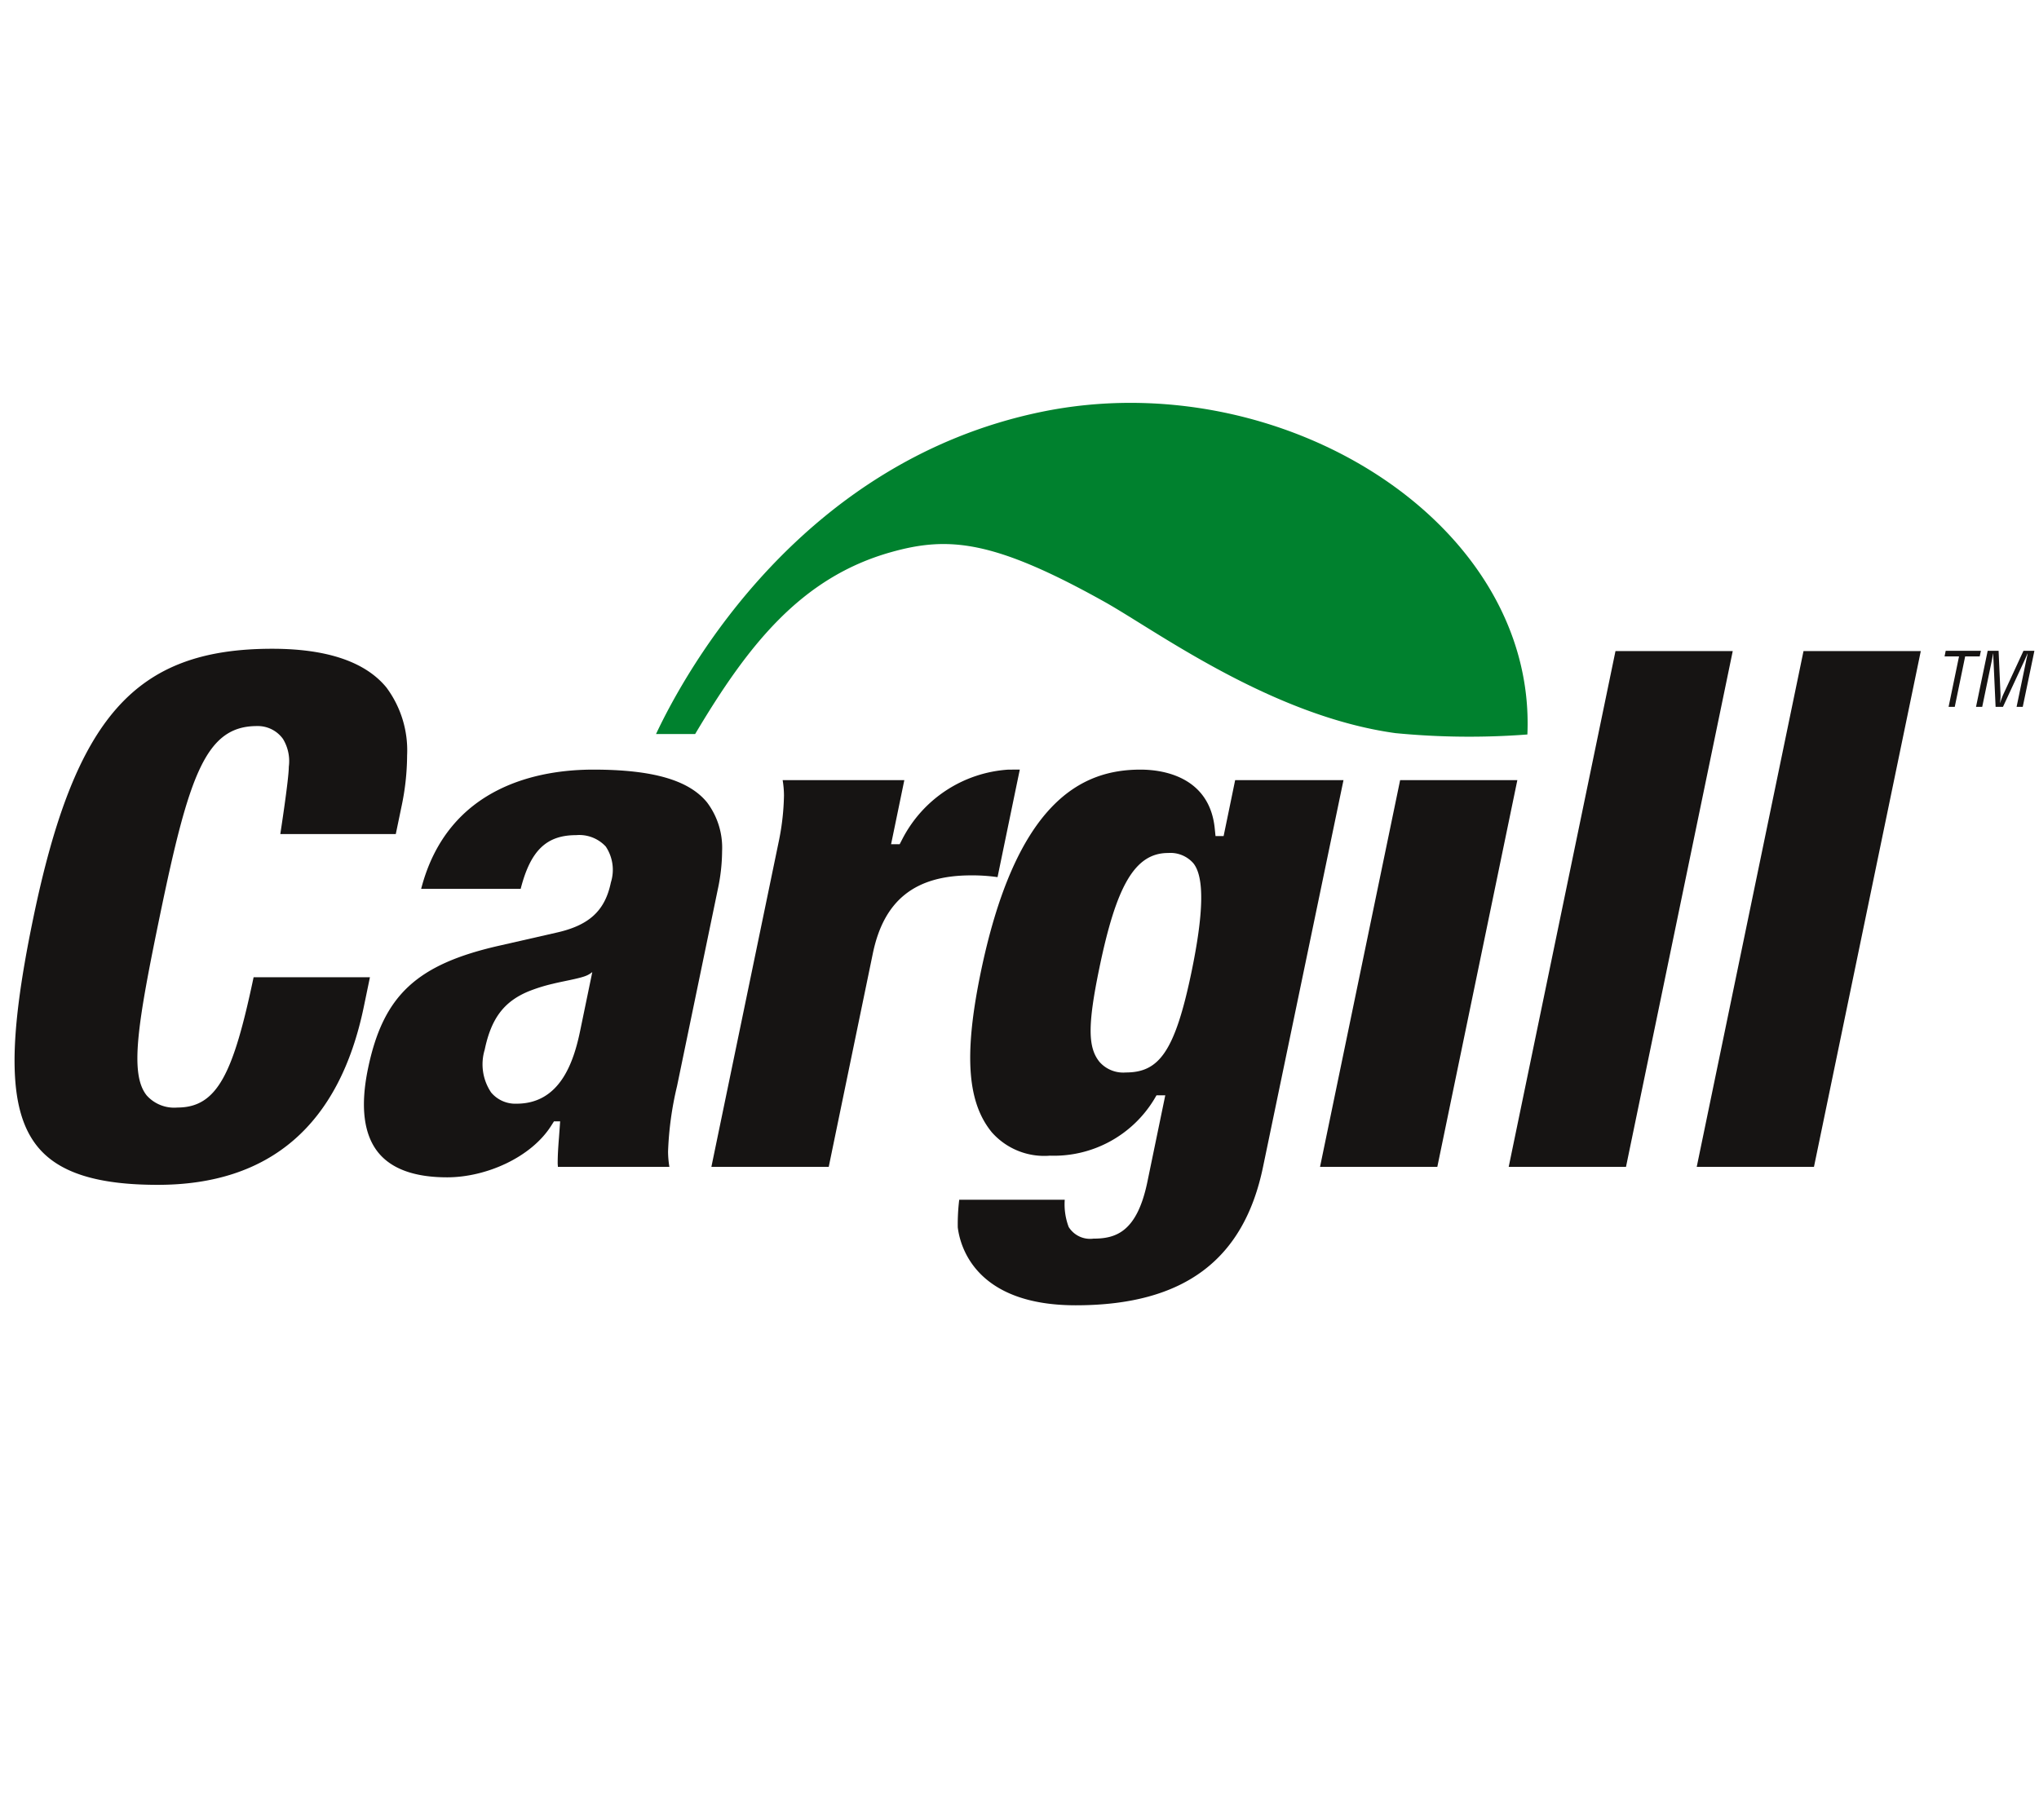 <svg xmlns="http://www.w3.org/2000/svg" xmlns:xlink="http://www.w3.org/1999/xlink" width="140" height="125" viewBox="0 0 140 125"><defs><clipPath id="clip-logo-cargill"><rect width="140" height="125"></rect></clipPath></defs><g id="logo-cargill" clip-path="url(#clip-logo-cargill)"><g id="g2422" transform="translate(-29.67 -116.441)"><g id="g4" transform="translate(54.658 169.296)"><path id="path6" d="M16.54,0c4.083,0,6.567.718,7.816,2.252A5.172,5.172,0,0,1,25.389,5.6a12.783,12.783,0,0,1-.295,2.622l-2.8,13.519a22.687,22.687,0,0,0-.615,4.486,6.685,6.685,0,0,0,.091,1.053H14.114c0-.083-.014-.163-.014-.249,0-.56.04-1.152.089-1.765l.08-1.109h-.424l-.168.264C12.3,26.632,9.183,28,6.509,28c-2.216,0-3.8-.567-4.719-1.691C.78,25.07.54,23.13,1.073,20.547c1.044-5.047,3.339-7.183,9.094-8.474l3.821-.871c2.267-.5,3.36-1.5,3.765-3.455A2.882,2.882,0,0,0,17.4,5.28,2.481,2.481,0,0,0,15.369,4.5c-2.046,0-3.136,1.057-3.81,3.688H4.726C6.563,1.088,12.871,0,16.54,0Zm-.085,13.918a1.566,1.566,0,0,1-.451.258c-.484.186-1.557.362-2.221.528a11.338,11.338,0,0,0-1.722.54c-1.669.707-2.529,1.864-2.972,3.992a3.458,3.458,0,0,0,.442,2.937,2.163,2.163,0,0,0,1.747.77c2.985,0,3.92-2.855,4.365-5.006l.832-4.018h-.021l-.811,4.018Z" transform="translate(-0.797 0)" fill="#161413" fill-rule="evenodd"></path></g><g id="g8" transform="translate(95.419 169.296)"><path id="path10" d="M2.487,24.9c-1.616-1.983-1.933-5.1-.818-10.661C4.1,2.136,8.7,0,12.7,0c1.9,0,4.767.7,5.1,4.043l.053.519h.556s.65-3.14.792-3.841h7.439c-.271,1.3-5.524,26.561-5.524,26.561-1.312,6.345-5.386,9.506-12.86,9.506C1.338,36.788.311,32.7.156,31.44a13.7,13.7,0,0,1,.1-1.9H7.5v.006a4.412,4.412,0,0,0,.271,1.864,1.731,1.731,0,0,0,1.7.8c1.524,0,2.984-.44,3.7-3.881l1.232-5.96H13.8l-.164.28a8.054,8.054,0,0,1-7.154,3.864A4.8,4.8,0,0,1,2.487,24.9ZM9.873,13.647c-.814,3.938-.779,5.452.018,6.43a2.167,2.167,0,0,0,1.8.722c2.261,0,3.366-1.373,4.515-6.915.821-3.969.906-6.491.121-7.458a2.091,2.091,0,0,0-1.729-.7C12.266,5.722,11.018,8.1,9.873,13.647Z" transform="translate(-0.143)" fill="#161413" fill-rule="evenodd"></path></g><g id="g12" transform="translate(120.305 170.017)"><path id="path14" d="M13.548,0c-.265,1.282-5.317,25.712-5.495,26.561H0C.267,25.278,5.324.849,5.5,0Z" fill="#161413" fill-rule="evenodd"></path></g><g id="g16" transform="translate(133.259 161.156)"><path id="path18" d="M15.383,0c-.269,1.3-7.149,34.558-7.329,35.421H0C.269,34.114,7.151.86,7.332,0Z" fill="#161413" fill-rule="evenodd"></path></g><g id="g20" transform="translate(146.169 161.156)"><path id="path22" d="M15.385,0C15.112,1.3,8.232,34.558,8.05,35.421H0C.272,34.114,7.154.86,7.332,0Z" fill="#161413" fill-rule="evenodd"></path></g><g id="g24" transform="translate(78.515 169.296)"><path id="path26" d="M20.4,0a8.829,8.829,0,0,0-7.313,4.815l-.159.307h-.59s.709-3.424.909-4.4h-.69v0H4.893a6.737,6.737,0,0,1,.091,1.058,16.979,16.979,0,0,1-.33,3.018C3.162,12.007.2,26.307,0,27.282H8.057c.514-2.495,3.028-14.657,3.028-14.657.758-3.659,2.9-5.362,6.745-5.362a12.3,12.3,0,0,1,1.818.121c.179-.863,1.3-6.3,1.528-7.385Z" fill="#161413" fill-rule="evenodd"></path></g><g id="g28" transform="translate(30.67 160.996)"><path id="path30" d="M3.183,34.2c-2.012-2.469-2.1-7.009-.306-15.673C5.742,4.675,9.886,0,19.295,0c3.759,0,6.4.9,7.84,2.665a7.236,7.236,0,0,1,1.416,4.66,17.157,17.157,0,0,1-.392,3.548s-.245,1.183-.385,1.852H19.845s.587-3.78.583-4.614a2.933,2.933,0,0,0-.4-1.92,2.13,2.13,0,0,0-1.791-.882c-3.5,0-4.656,3.338-6.652,12.983-1.549,7.487-2.1,10.923-.907,12.391a2.528,2.528,0,0,0,2.1.824c2.76,0,3.847-2.366,5.234-8.948h7.987c-.157.762-.419,2.021-.419,2.021C23.9,32.7,19.138,36.816,11.432,36.816,7.259,36.816,4.638,35.981,3.183,34.2Z" transform="translate(-1.599)" fill="#161413" fill-rule="evenodd"></path></g><g id="g32" transform="translate(163.186 161.137)"><path id="path34" d="M.078,0H2.495L2.414.385h-1L.7,3.847H.277L.993.385H0Z" fill="#161413" fill-rule="evenodd"></path></g><g id="g36" transform="translate(165.346 161.137)"><path id="path38" d="M3.258,0h.75l-.8,3.847H2.786L3.442.677c.033-.164.076-.323.1-.487h-.01c-.093.226-.158.369-.225.517L1.851,3.847H1.344L1.2.661C1.189.528,1.185.4,1.183.19h-.01c-.034.164-.059.333-.093.5L.425,3.847H0L.8,0H1.55l.132,3a3.077,3.077,0,0,1-.036.569h.011c.067-.2.131-.385.216-.575Z" transform="translate(0 0)" fill="#161413" fill-rule="evenodd"></path></g><g id="g40" transform="translate(74.713 144.108)"><path id="path42" d="M59.829,31.392c.633-14.6-16.969-25.557-33.4-22.149S2.075,26.946,0,31.362H2.686C6.28,25.316,9.92,20.623,16.123,18.874c3.941-1.111,7.037-.856,14.658,3.4,3.51,1.959,11.455,7.849,19.989,9.025A52.546,52.546,0,0,0,59.829,31.392Z" transform="translate(0 -8.617)" fill="#00812e" fill-rule="evenodd"></path></g></g></g></svg>